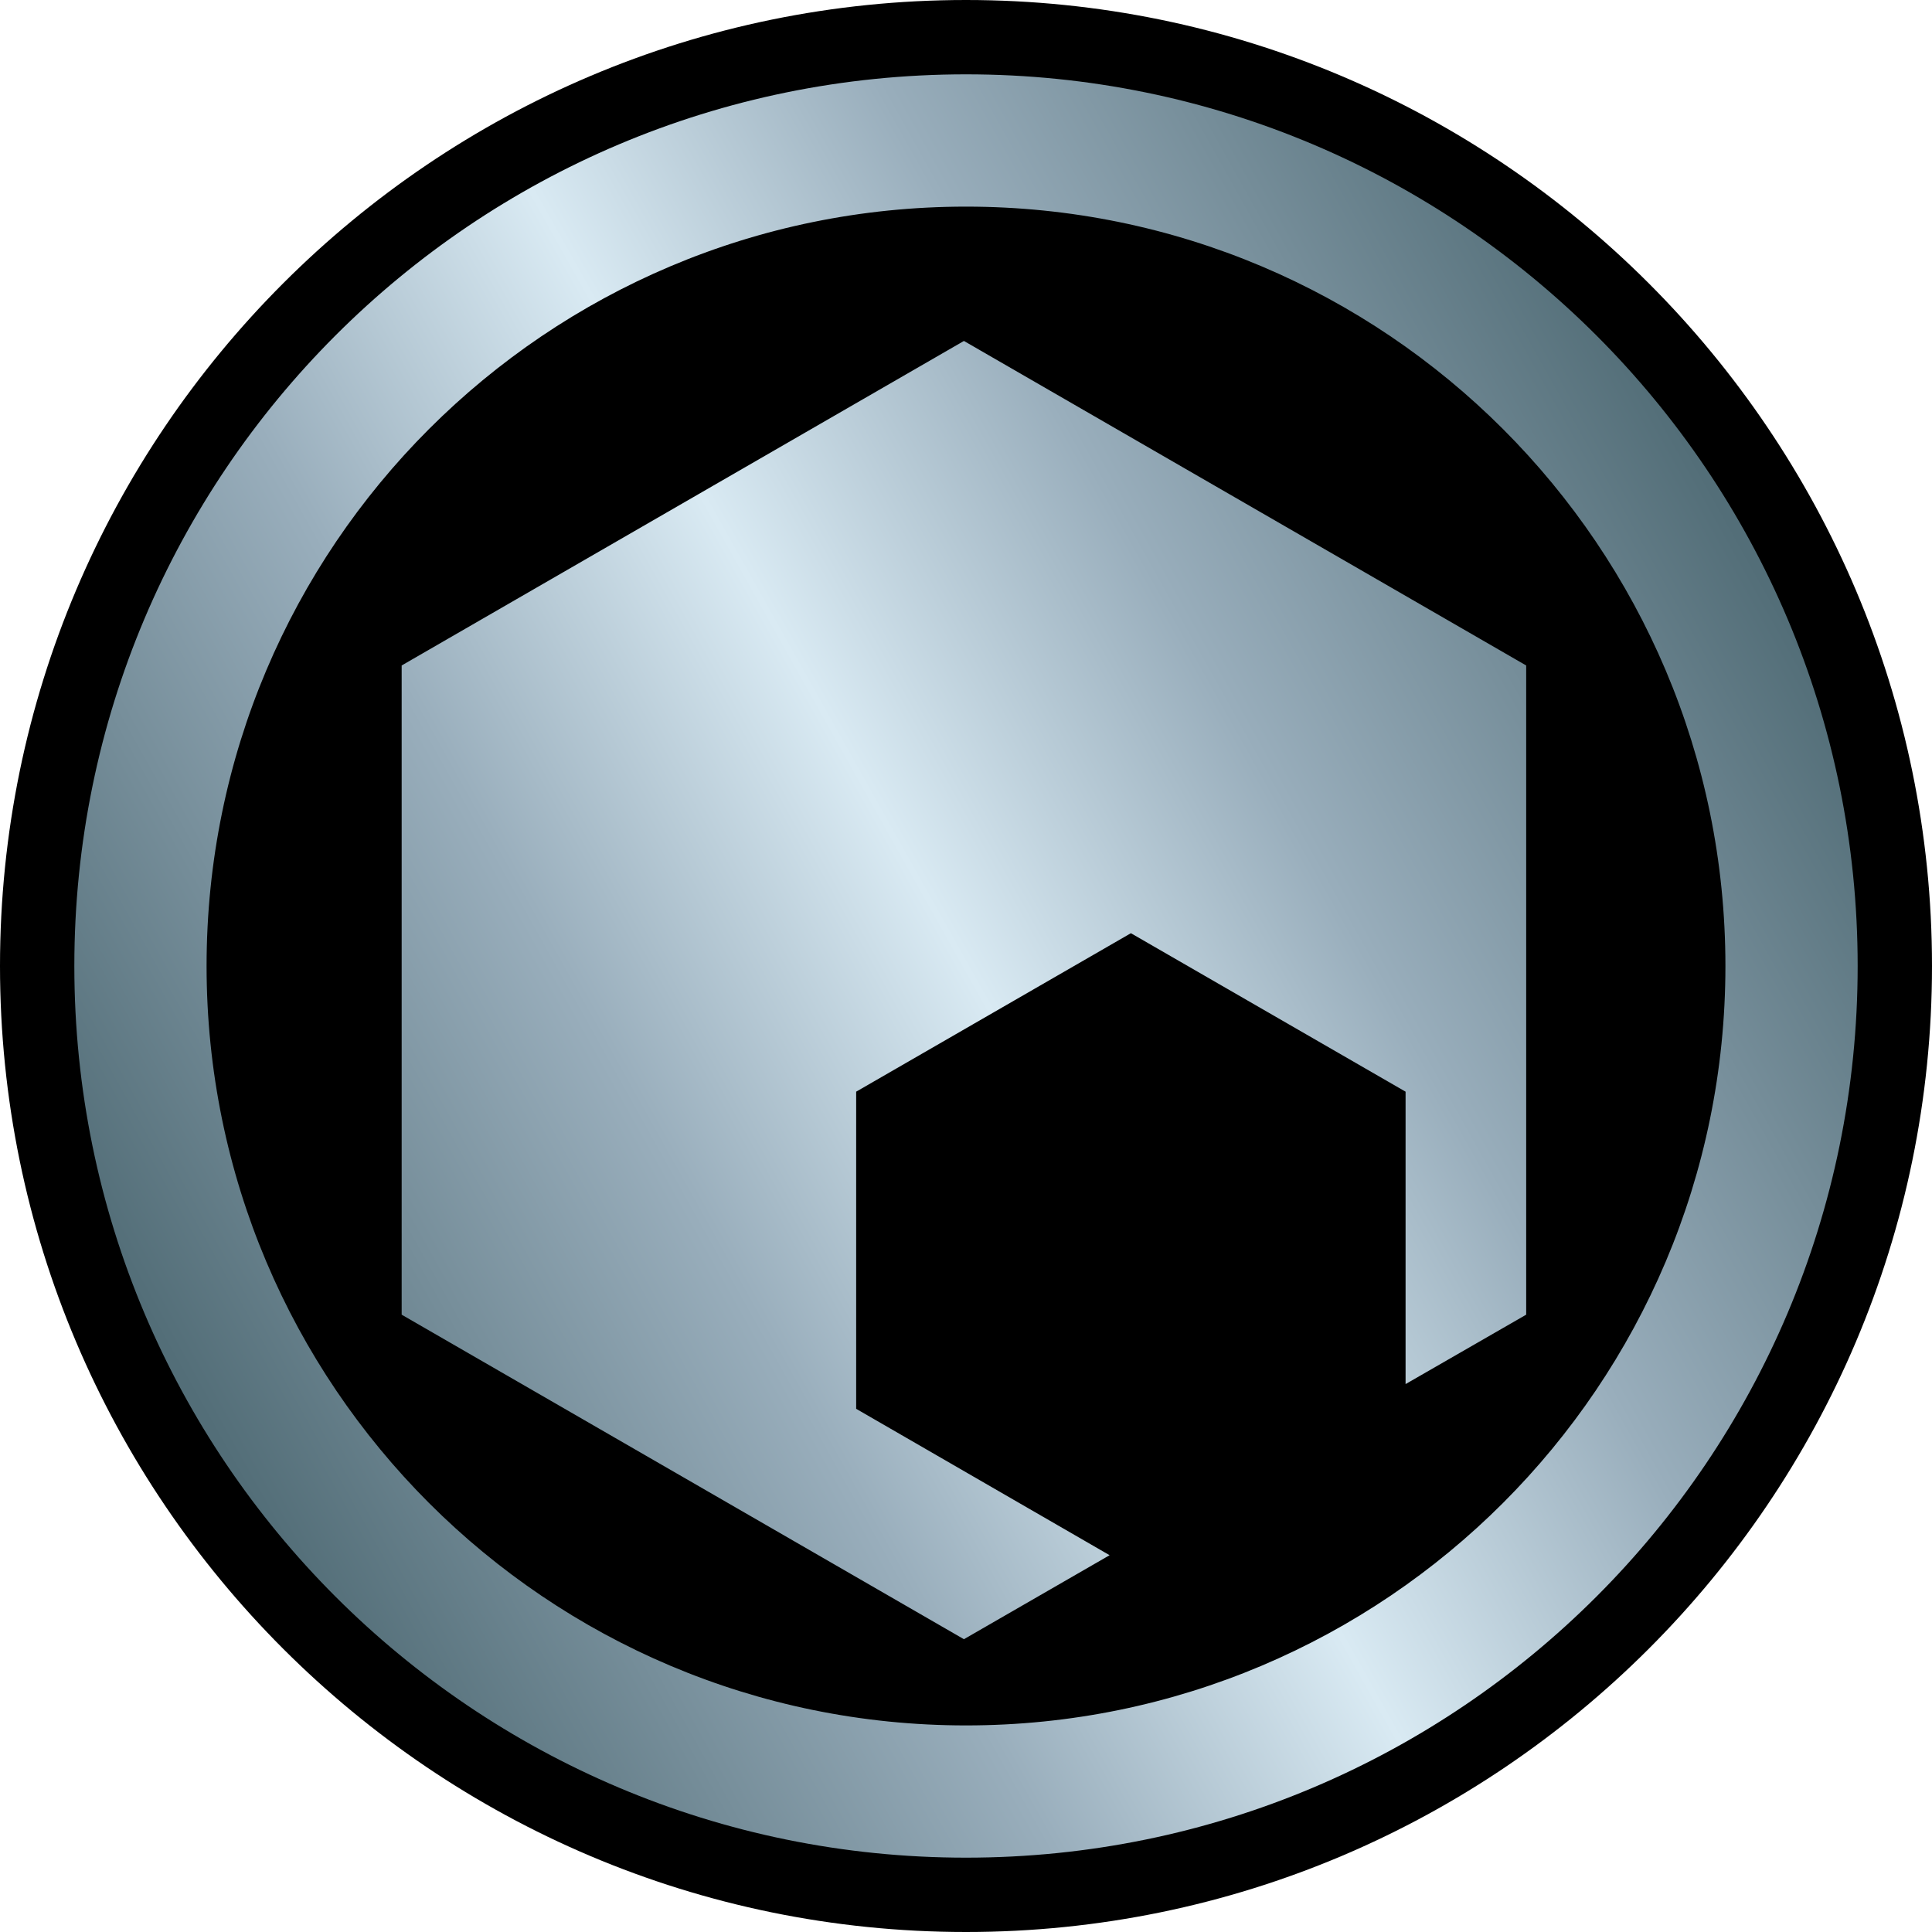 <?xml version="1.0" encoding="UTF-8" standalone="no"?>
<svg xmlns="http://www.w3.org/2000/svg" xmlns:xlink="http://www.w3.org/1999/xlink" version="1.1" width="600" height="600">
  <linearGradient x1="0" y1="0" x2="1" y2="0" id="linearGradient412" gradientUnits="userSpaceOnUse" gradientTransform="matrix(31.982,18.465,18.465,-31.982,83.679,362.861)" spreadMethod="pad">
    <stop style="stop-color:#536e78" offset="0"/>
    <stop style="stop-color:#99aebc" offset="0.3"/>
    <stop style="stop-color:#d9eaf3" offset="0.5"/>
    <stop style="stop-color:#99aebc" offset="0.7"/>
    <stop style="stop-color:#536e78" offset="1"/>
  </linearGradient>
  <linearGradient x1="0" y1="0" x2="1" y2="0" id="linearGradient2995" xlink:href="#linearGradient412" gradientUnits="userSpaceOnUse" gradientTransform="matrix(31.982,18.465,18.465,-31.982,83.679,362.861)" spreadMethod="pad"/>
  <linearGradient x1="0" y1="0" x2="1" y2="0" id="linearGradient2998" xlink:href="#linearGradient412" gradientUnits="userSpaceOnUse" gradientTransform="matrix(479.724,-276.969,276.969,479.724,60.108,438.497)" spreadMethod="pad"/>
  <path d="M 300,600 C 134.535,600 0,465.48 0,300 0,134.595 134.535,0 300,0 465.405,0 600,134.595 600,300 600,465.48 465.405,600 300,600"/>
  <path d="m 23.085,300 c 0,152.985 123.93,276.915 276.915,276.915 l 0,0 c 152.925,0 276.915,-123.93 276.915,-276.915 l 0,0 C 576.915,147.075 452.925,23.085 300,23.085 l 0,0 C 147.015,23.085 23.085,147.075 23.085,300 m 41.07,0 C 64.155,169.755 169.74,64.17 300,64.17 l 0,0 c 130.245,0 235.845,105.585 235.845,235.83 l 0,0 c 0,130.26 -105.6,235.845 -235.845,235.845 l 0,0 C 169.74,535.845 64.155,430.26 64.155,300 m 60.585,-93.33 0,201.615 174.615,100.785 45.24,-26.085 -78.705,-45.465 0,-98.49 85.32,-49.215 85.305,49.215 0,90.81 37.455,-21.555 0,-201.615 L 299.355,105.885 124.74,206.67 z" style="fill:url(#linearGradient2998)"/>
</svg>
